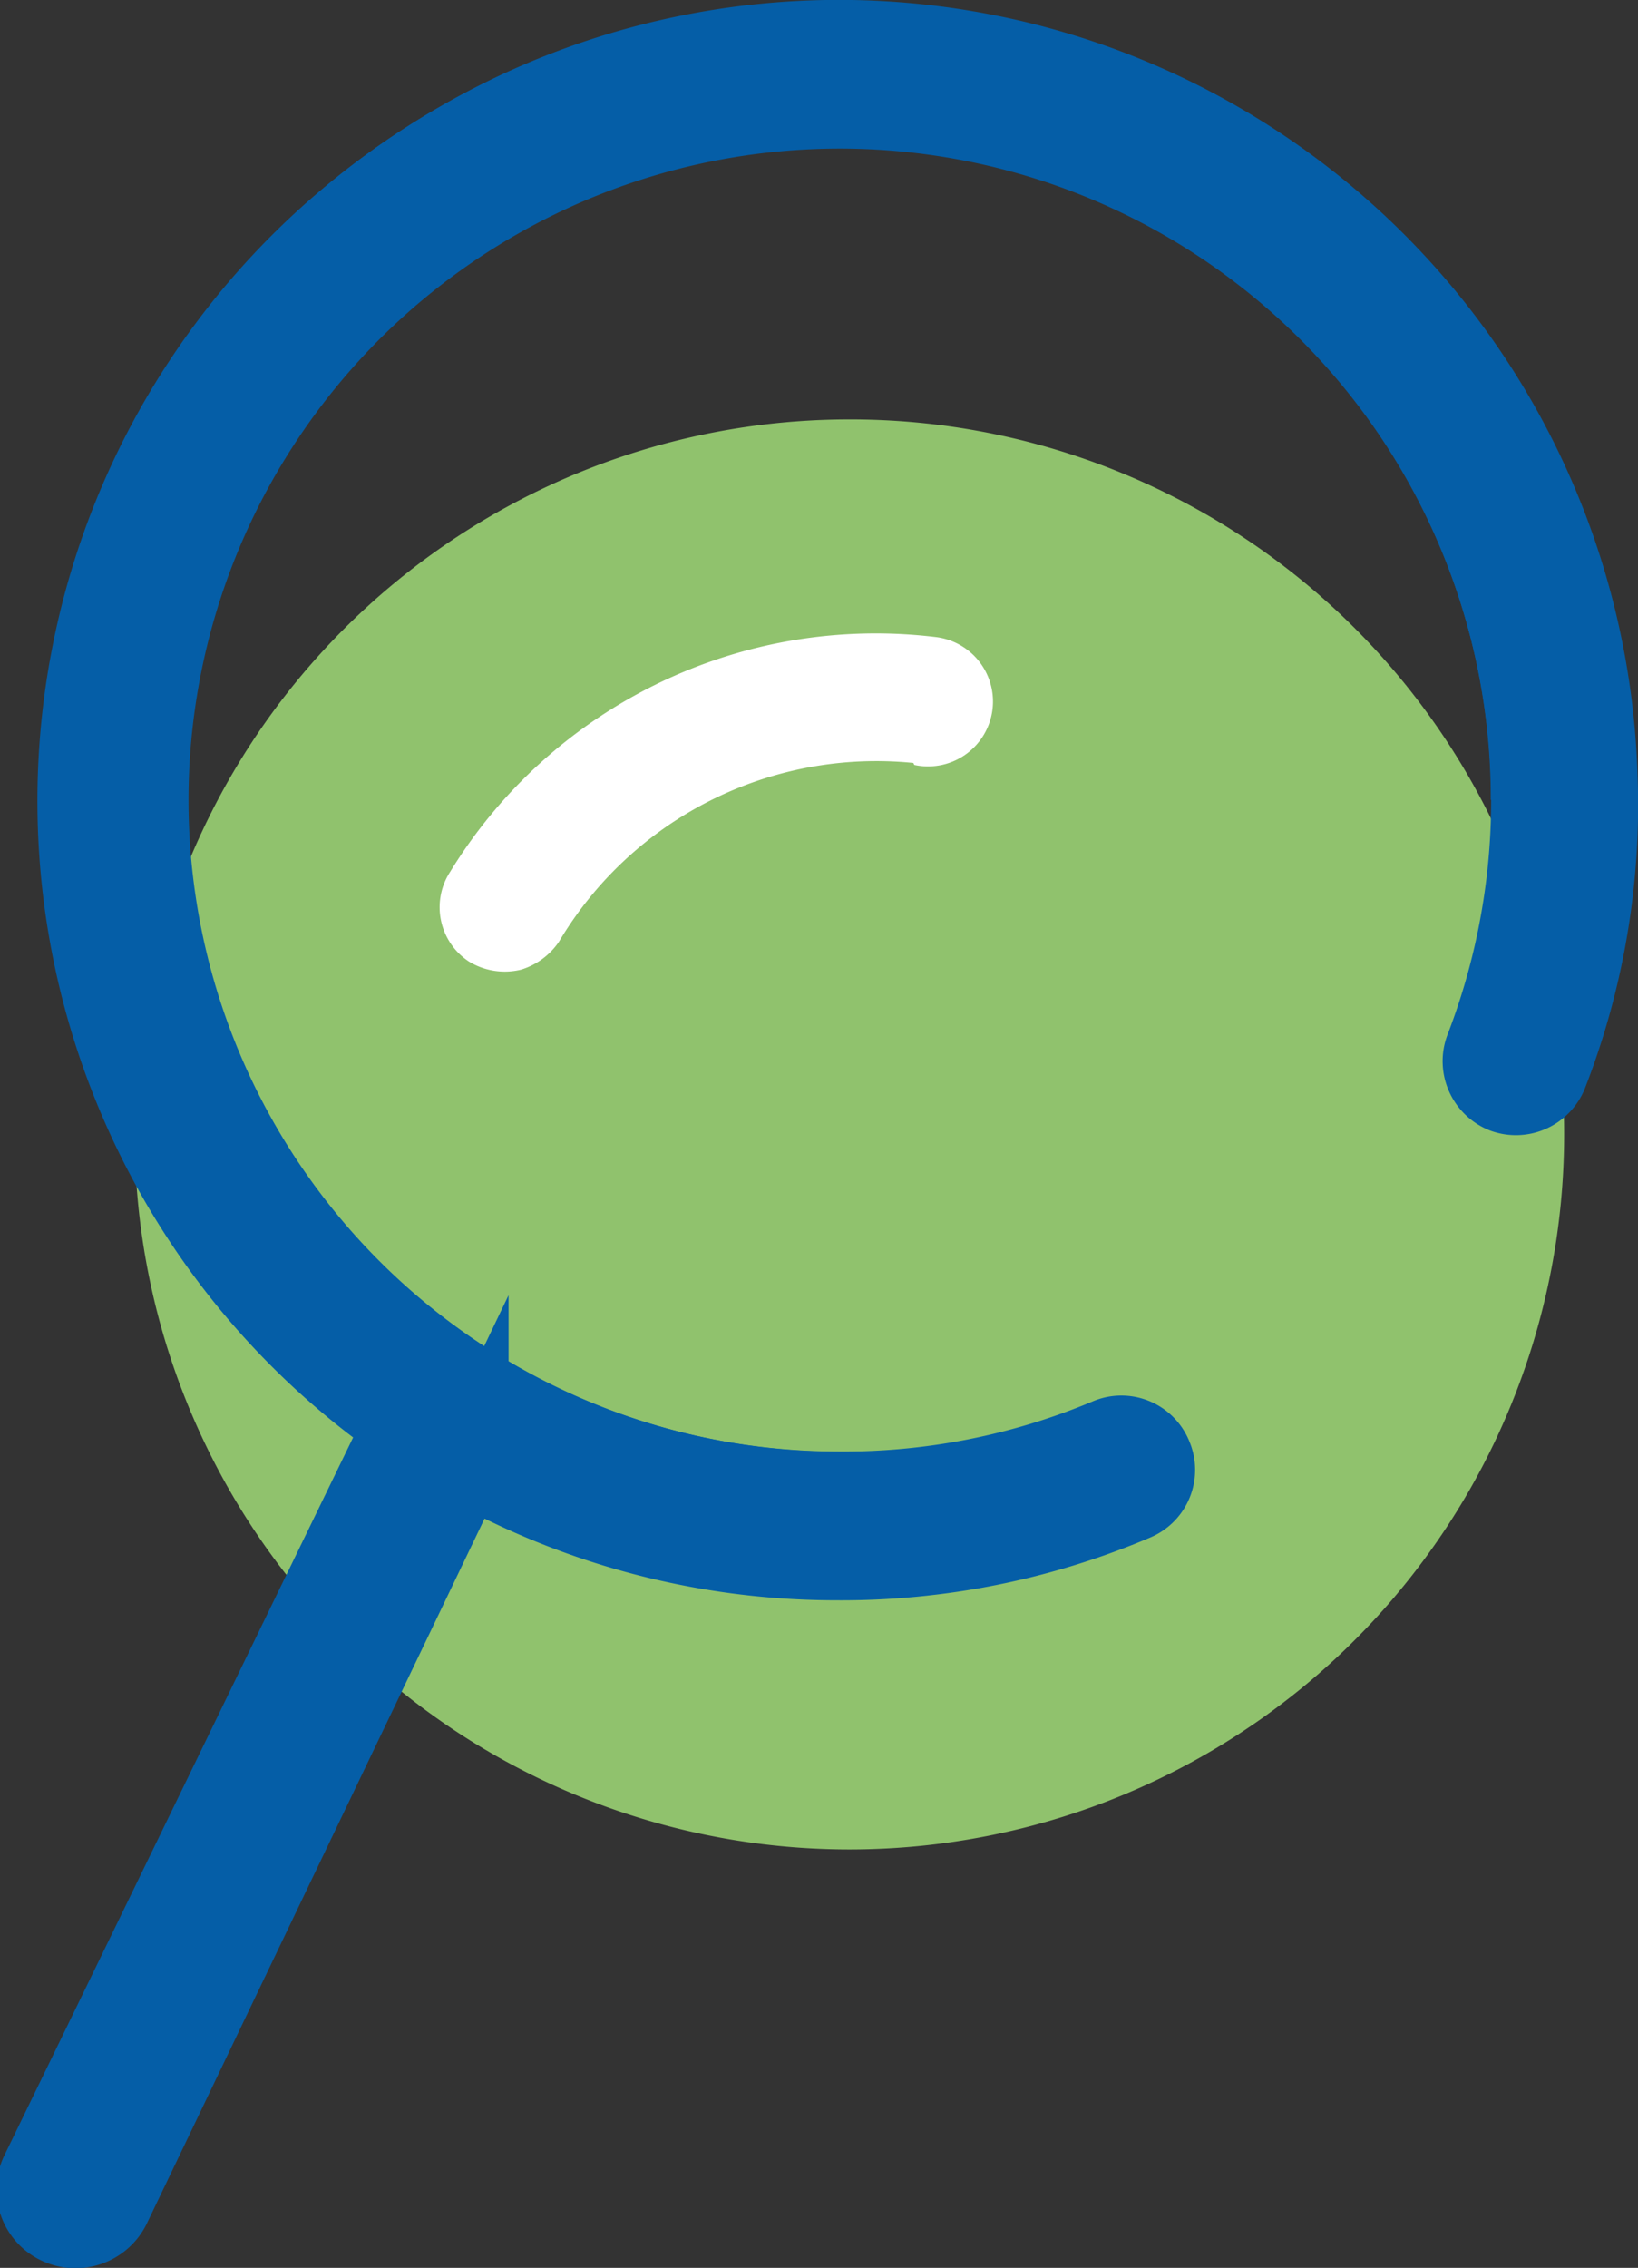 <svg xmlns="http://www.w3.org/2000/svg" viewBox="0 0 16.41 22.71"><rect x="0" y="0" width="16.41" height="22.71" fill="#333333" stroke="none"/><defs><style>.a{fill:#90c26d;}.b{fill:#055ea7;}.c{fill:none;stroke:#055ea7;stroke-miterlimit:10;stroke-width:0.75px;}.d{fill:#fff;}</style></defs><title>icon-zoom</title><path class="a" d="M15.29,11A7.16,7.16,0,1,1,8.13,3.82,7.15,7.15,0,0,1,15.29,11" transform="translate(0.38 0.38)"/><path class="b" d="M14.93,7.63A6.91,6.91,0,1,0,8,14.53,6.83,6.83,0,0,0,10.71,14a.36.36,0,0,1,.48.2.36.36,0,0,1-.19.47,7.54,7.54,0,0,1-3,.6,7.63,7.63,0,1,1,7.63-7.63" transform="translate(0.38 0.38)"/><path class="c" d="M14.93,7.63A6.91,6.91,0,1,0,8,14.53,6.83,6.83,0,0,0,10.71,14a.36.36,0,0,1,.48.2.36.36,0,0,1-.19.47,7.54,7.54,0,0,1-3,.6,7.63,7.63,0,1,1,7.63-7.63" transform="translate(0.38 0.38)"/><path class="b" d="M4.19,13.69a.4.4,0,0,0-.55.19L0,21.37a.41.41,0,0,0,.2.55.42.42,0,0,0,.55-.19l3.59-7.49a.4.4,0,0,0-.19-.55" transform="translate(0.38 0.38)"/><path class="c" d="M4.19,13.69a.4.4,0,0,0-.55.19L0,21.37a.41.41,0,0,0,.2.55.42.42,0,0,0,.55-.19l3.59-7.49A.4.4,0,0,0,4.19,13.69Z" transform="translate(0.38 0.38)"/><path class="b" d="M8.24,14.53a6.9,6.9,0,1,1,6.23-4.41.37.37,0,0,0,.21.47.37.37,0,0,0,.47-.21,7.44,7.44,0,0,0,.5-3,7.63,7.63,0,1,0-7.38,7.87" transform="translate(0.38 0.38)"/><path class="c" d="M8.24,14.53a6.9,6.9,0,1,1,6.23-4.41.37.37,0,0,0,.21.47.37.37,0,0,0,.47-.21,7.44,7.44,0,0,0,.5-3,7.63,7.63,0,1,0-7.38,7.87" transform="translate(0.38 0.38)"/><path class="d" d="M8.77,7.26A3.7,3.7,0,0,0,5.22,9.05a.71.71,0,0,1-.38.28.69.69,0,0,1-.52-.08.65.65,0,0,1-.19-.9A5,5,0,0,1,9,6a.65.65,0,1,1-.22,1.28" transform="translate(0.38 0.38)"/></svg>